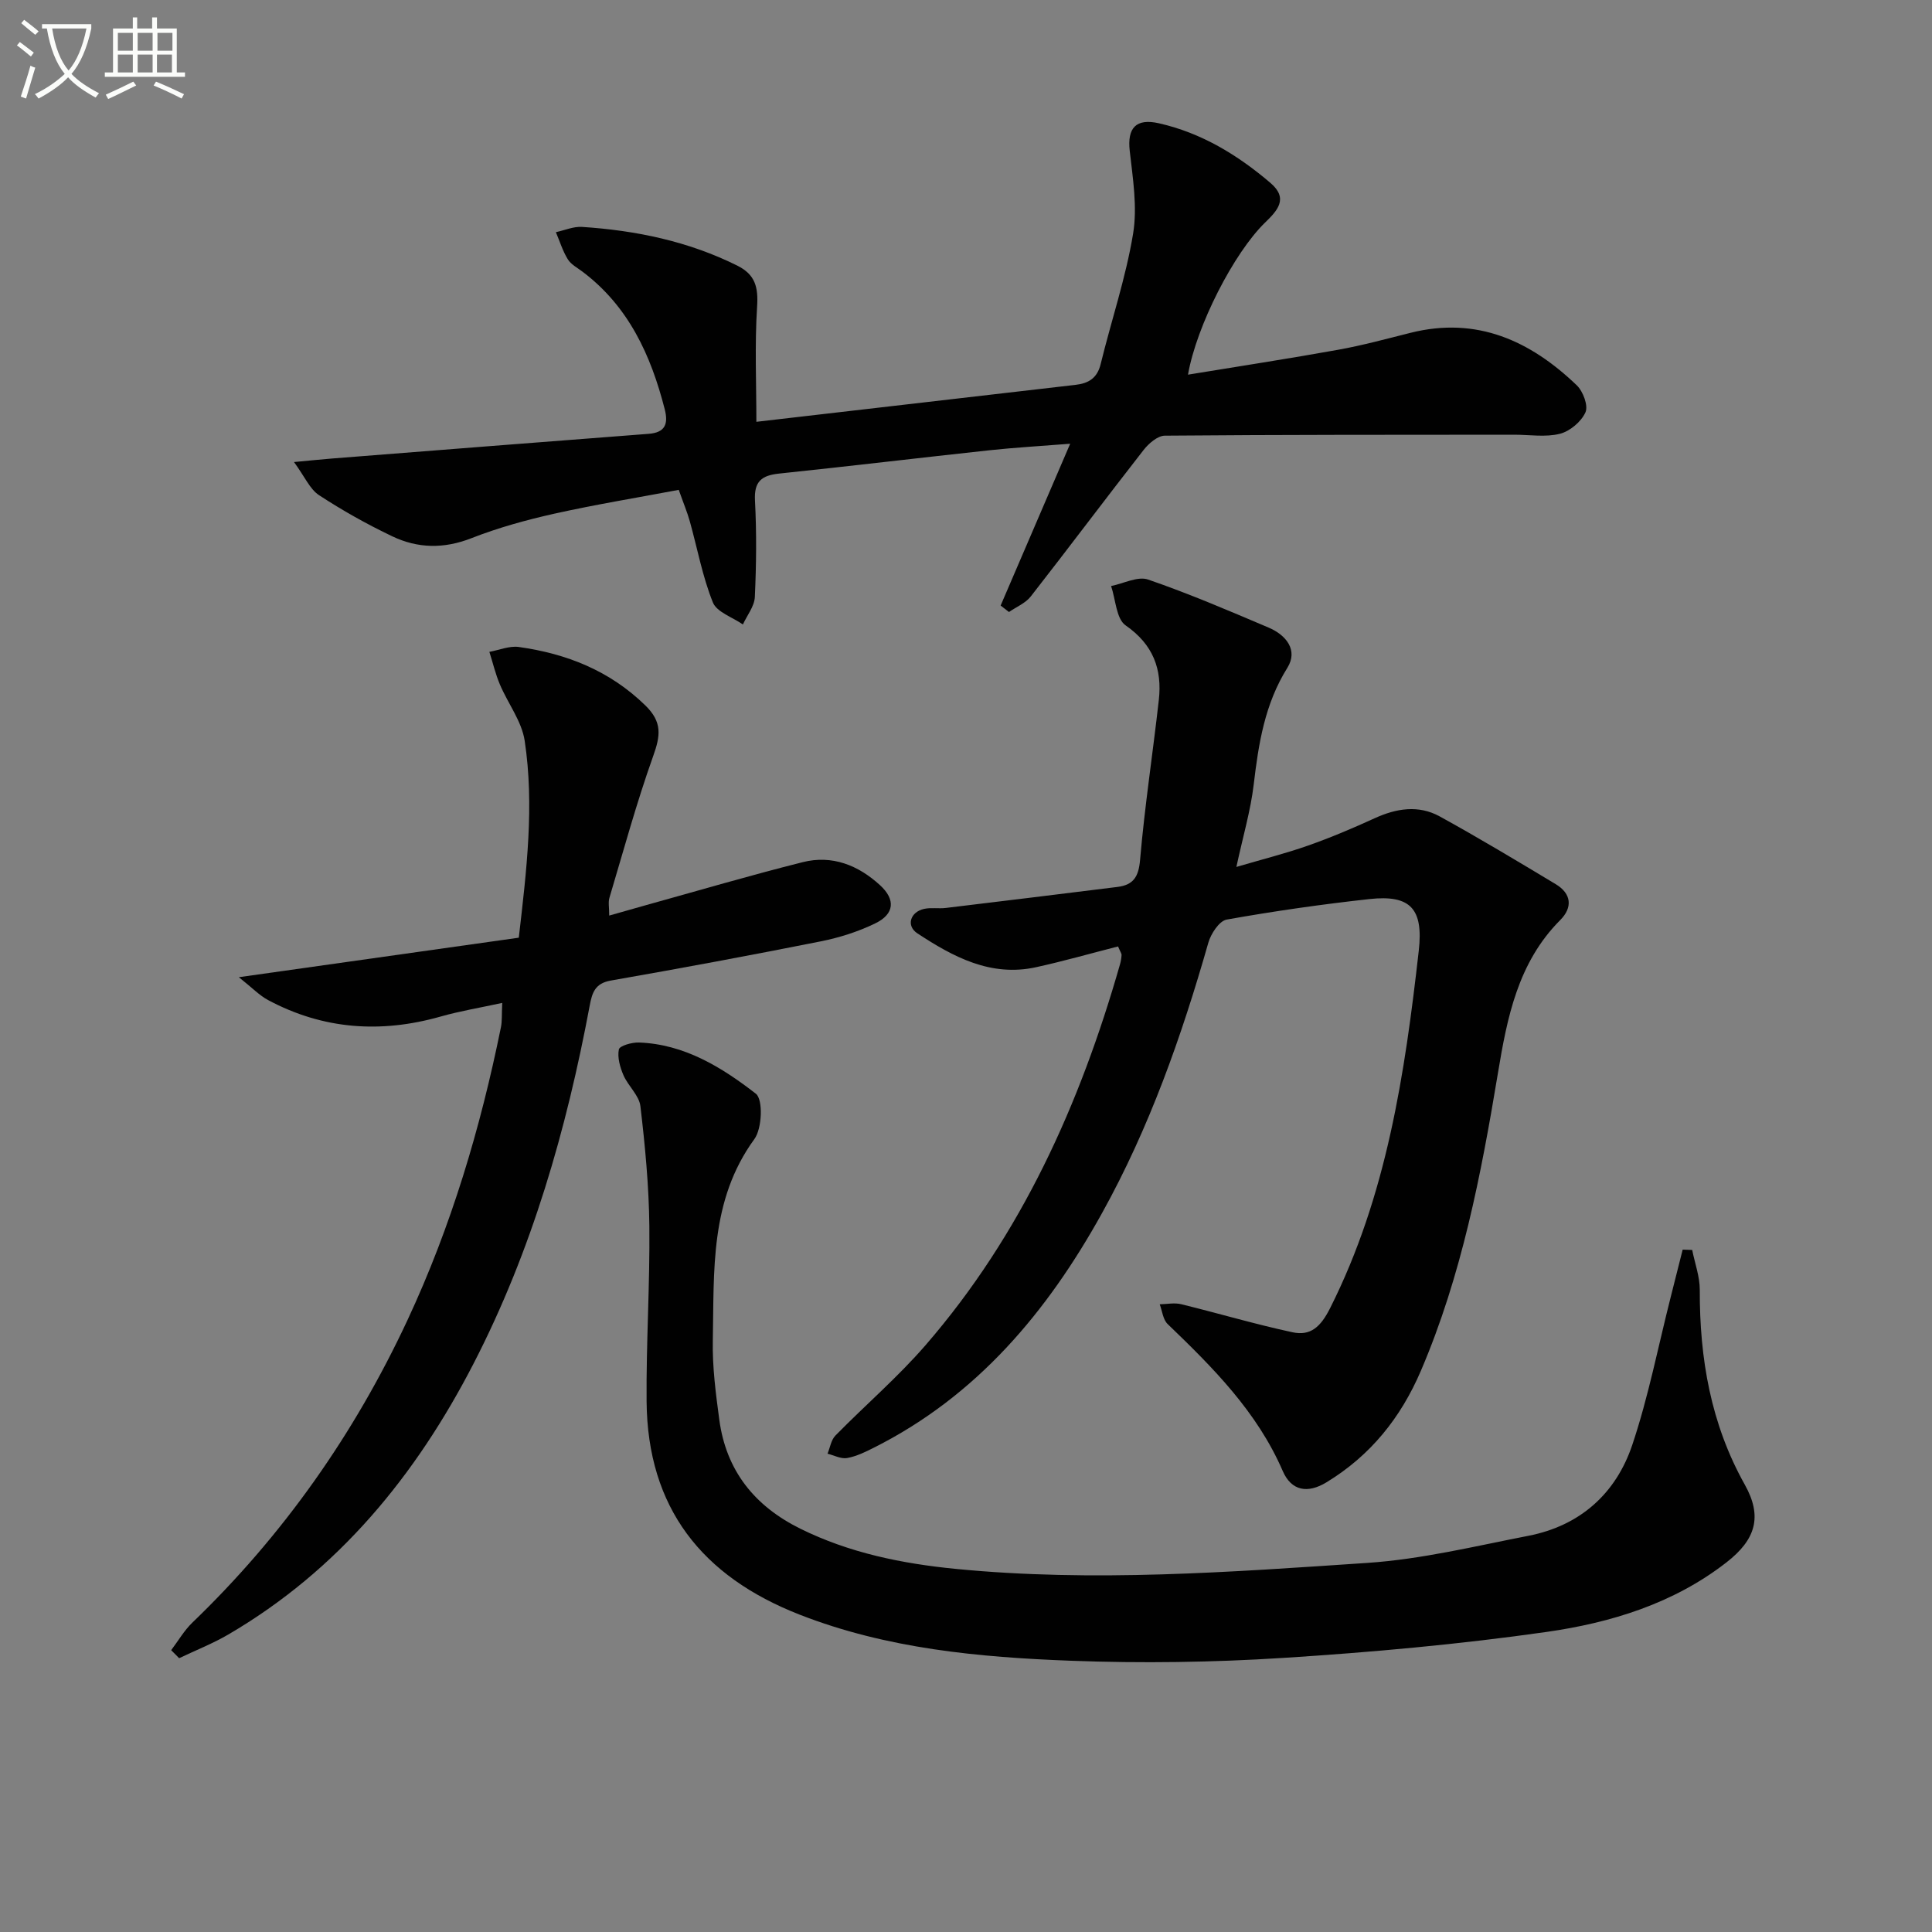 <svg enable-background="new 0 0 400 400" viewBox="0 0 400 400" xmlns="http://www.w3.org/2000/svg"><rect x="0" y="0" width="400" height="400" fill="#808080" stroke="none"/><path d="m6.4 11.7c-1-.8-1.9-1.6-2.9-2.3l.6-.7c.9.7 1.9 1.4 2.9 2.2zm-2.1 8.3c.7-2.1 1.4-4.2 2-6.4.2.1.6.3 1 .4-.7 2.3-1.3 4.4-1.9 6.4zm3-12.8c-1.1-.9-2.1-1.7-2.9-2.4l.6-.7c1 .8 2 1.5 3 2.4zm1.4-1.3v-.9h10.2v.9c-.9 4.2-2.3 7.3-4.1 9.4 1.3 1.4 3.2 2.7 5.7 4-.2.2-.4.5-.7.9-2.5-1.4-4.4-2.7-5.7-4.2-1.4 1.5-3.5 3-6.1 4.4 0 0 0 0-.1-.1-.3-.4-.5-.7-.7-.8 2.7-1.3 4.7-2.8 6.2-4.2-1.8-2.2-3-5.3-3.7-9.4zm9.2 0h-7.1c.6 3.8 1.7 6.7 3.4 8.7 1.7-2 2.9-4.8 3.7-8.7z" fill="#fbfcfa"/><path d="m31.6 3.6h.9v2.3h4.1v9.1h1.7v.9h-16.6v-.9h1.7v-9.1h4.1v-2.3h.9v2.3h3.1v-2.3zm-4 13.3.6.8c-1.9.9-3.8 1.9-5.8 2.8-.2-.3-.3-.6-.5-.9 2-.9 3.9-1.8 5.7-2.7zm-3.2-10.1v3.7h3.1v-3.7zm0 4.5v3.7h3.1v-3.7zm4.1-4.5v3.7h3.1v-3.7zm0 4.5v3.7h3.1v-3.7zm9.1 9.1c-2.1-1.1-4.1-2-5.8-2.7l.5-.8c2.2.9 4.1 1.8 5.8 2.6zm-1.9-13.6h-3.1v3.7h3.1zm-3.2 4.5v3.7h3.1v-3.7z" fill="#fbfcfa"/><g fill="#010101"><path d="m231.48 195.95c-5.57 1.42-11.23 3.04-16.97 4.3-9.39 2.06-17.17-2.14-24.59-7.02-2.37-1.56-1.45-4.45 1.43-5.06 1.44-.31 3-.01 4.48-.19 11.85-1.42 23.69-2.88 35.53-4.35 3.28-.41 4.38-2.07 4.68-5.6.95-11.06 2.64-22.06 3.88-33.09.72-6.41-1.17-11.5-6.87-15.46-1.95-1.35-2.06-5.36-3.01-8.15 2.58-.51 5.52-2.08 7.66-1.34 8.46 2.91 16.72 6.45 24.96 9.95 3.61 1.53 6.16 4.67 3.87 8.33-4.68 7.49-5.96 15.67-6.96 24.14-.64 5.4-2.21 10.69-3.59 17.08 5.23-1.54 10.11-2.76 14.83-4.42 4.69-1.65 9.29-3.6 13.82-5.67 4.5-2.06 9.08-2.77 13.45-.37 8.12 4.47 16.07 9.25 24.02 14.03 3.26 1.96 3.54 4.82.92 7.44-8.77 8.8-10.99 20.2-12.9 31.74-3.48 20.98-7.49 41.81-15.92 61.52-4.18 9.78-10.47 17.61-19.59 23.15-3.87 2.35-7.24 1.79-9.04-2.37-5.31-12.26-14.44-21.39-23.82-30.41-.97-.93-1.12-2.7-1.64-4.09 1.48-.03 3.04-.36 4.43-.02 7.7 1.88 15.31 4.15 23.05 5.81 3.77.81 5.84-1.12 7.8-5 11.74-23.33 15.47-48.54 18.35-73.99.98-8.68-1.71-11.63-10.2-10.7-9.9 1.09-19.77 2.5-29.57 4.25-1.54.28-3.27 2.93-3.8 4.8-5.53 19.38-12.2 38.3-22.01 55.98-11.34 20.45-25.89 37.83-47.24 48.56-1.77.89-3.62 1.8-5.54 2.14-1.26.22-2.7-.56-4.05-.9.53-1.27.74-2.85 1.64-3.76 6.17-6.29 12.91-12.07 18.66-18.71 19.87-22.93 31.98-49.92 40.25-78.83.18-.64.29-1.3.33-1.96.01-.28-.23-.58-.73-1.76z"/><path d="m207.17 125.37c4.66-10.84 9.31-21.67 14.4-33.5-6.29.5-11.5.79-16.69 1.35-14.53 1.57-29.04 3.31-43.58 4.83-3.62.38-5.2 1.62-4.99 5.58.35 6.65.28 13.33-.03 19.98-.09 1.93-1.61 3.79-2.47 5.68-2.14-1.5-5.4-2.54-6.22-4.57-2.15-5.35-3.2-11.15-4.76-16.74-.53-1.91-1.31-3.75-2.3-6.56-8.59 1.62-17.23 3.03-25.75 4.93-5.81 1.3-11.62 2.9-17.16 5.07-5.7 2.24-11.13 2.14-16.42-.39-5.22-2.49-10.32-5.35-15.16-8.52-1.89-1.24-2.93-3.79-5.17-6.85 3.48-.32 5.68-.56 7.88-.73 21.85-1.72 43.69-3.44 65.54-5.11 3.46-.26 4.1-2.08 3.34-5.07-2.86-11.2-7.49-21.33-17.05-28.52-1.06-.8-2.38-1.49-3.03-2.56-1.06-1.72-1.66-3.72-2.46-5.6 1.81-.39 3.65-1.21 5.42-1.09 11.18.73 21.99 2.97 32.13 8.01 3.74 1.86 4.37 4.48 4.11 8.5-.51 7.87-.15 15.79-.15 23.84 22.28-2.58 44.18-5.12 66.08-7.65 2.69-.31 4.49-1.38 5.2-4.3 2.2-9 5.2-17.85 6.71-26.96.92-5.54-.05-11.47-.69-17.17-.54-4.76 1.28-6.81 6.07-5.72 8.81 2 16.28 6.56 23.06 12.34 3.81 3.25 1.43 5.74-1.13 8.23-6.42 6.25-14.16 21.3-15.94 31.47 10.55-1.73 20.84-3.31 31.07-5.15 5.06-.91 10.04-2.27 15.03-3.52 13.71-3.43 24.78 1.65 34.4 10.88 1.3 1.25 2.41 4.23 1.79 5.59-.87 1.94-3.22 3.92-5.29 4.44-2.98.75-6.28.19-9.44.19-24.12.02-48.23-.01-72.35.2-1.49.01-3.34 1.61-4.39 2.95-7.86 10.06-15.51 20.28-23.37 30.34-1.09 1.4-2.99 2.16-4.51 3.22-.57-.45-1.15-.89-1.73-1.34z"/><path d="m350.35 258.79c.55 2.76 1.58 5.52 1.57 8.28-.04 14.19 2.26 27.7 9.32 40.31 3.71 6.62 2.26 11.39-3.8 16.1-10.96 8.53-23.95 12.5-37.28 14.4-18.05 2.57-36.27 4.21-54.47 5.37-14.6.93-29.31 1.14-43.93.59-19.08-.72-38.08-2.47-56.19-9.54-20.25-7.91-31.51-22.11-31.7-44.16-.1-12.1.7-24.21.57-36.32-.09-8.28-.88-16.57-1.85-24.79-.26-2.24-2.54-4.18-3.51-6.42-.71-1.66-1.29-3.69-.95-5.34.16-.76 2.71-1.48 4.15-1.43 9.41.34 17.16 5.13 24.21 10.6 1.52 1.18 1.3 7.19-.3 9.39-9.28 12.72-8.32 27.34-8.61 41.72-.11 5.44.61 10.94 1.34 16.36 1.41 10.56 7.29 17.9 16.78 22.59 10.16 5.02 21.04 7.23 32.16 8.32 28.45 2.79 56.89.66 85.26-1.24 11.18-.75 22.26-3.46 33.32-5.61 10.69-2.08 18.11-8.73 21.5-18.8 3.36-10.01 5.38-20.48 7.99-30.74.82-3.24 1.64-6.48 2.45-9.71.66.03 1.31.05 1.97.07z"/><path d="m35.44 341.65c1.45-1.91 2.67-4.05 4.37-5.69 18.82-18.1 33.56-39.07 44.58-62.7 9.03-19.36 15.08-39.68 19.32-60.57.26-1.26.15-2.6.27-5.05-4.57 1-8.74 1.68-12.77 2.83-12.38 3.51-24.31 2.68-35.71-3.42-1.78-.95-3.24-2.5-6.05-4.73 20.26-2.86 39.01-5.51 57.96-8.18 1.62-13.99 3.24-27.38 1.22-40.78-.61-4.04-3.47-7.72-5.13-11.64-.92-2.17-1.46-4.5-2.18-6.76 2.03-.37 4.15-1.28 6.09-1.01 9.9 1.39 18.78 4.88 26.18 12.08 3.59 3.49 3.14 6.32 1.64 10.52-3.44 9.64-6.13 19.54-9.06 29.35-.27.91-.04 1.97-.04 3.66 2.65-.75 5.06-1.44 7.48-2.12 10.85-3.01 21.67-6.2 32.59-8.94 6.07-1.53 11.48.62 16.01 4.78 3.23 2.96 3 5.96-1.01 7.9-3.54 1.72-7.42 2.95-11.28 3.72-14.46 2.88-28.97 5.58-43.49 8.12-3.24.57-3.84 2.53-4.33 5.14-4.82 25.73-11.98 50.72-24.02 74.09-11.96 23.21-27.99 42.83-50.85 56.18-3.23 1.88-6.75 3.26-10.14 4.88-.53-.55-1.09-1.1-1.65-1.66z"/></g></svg>